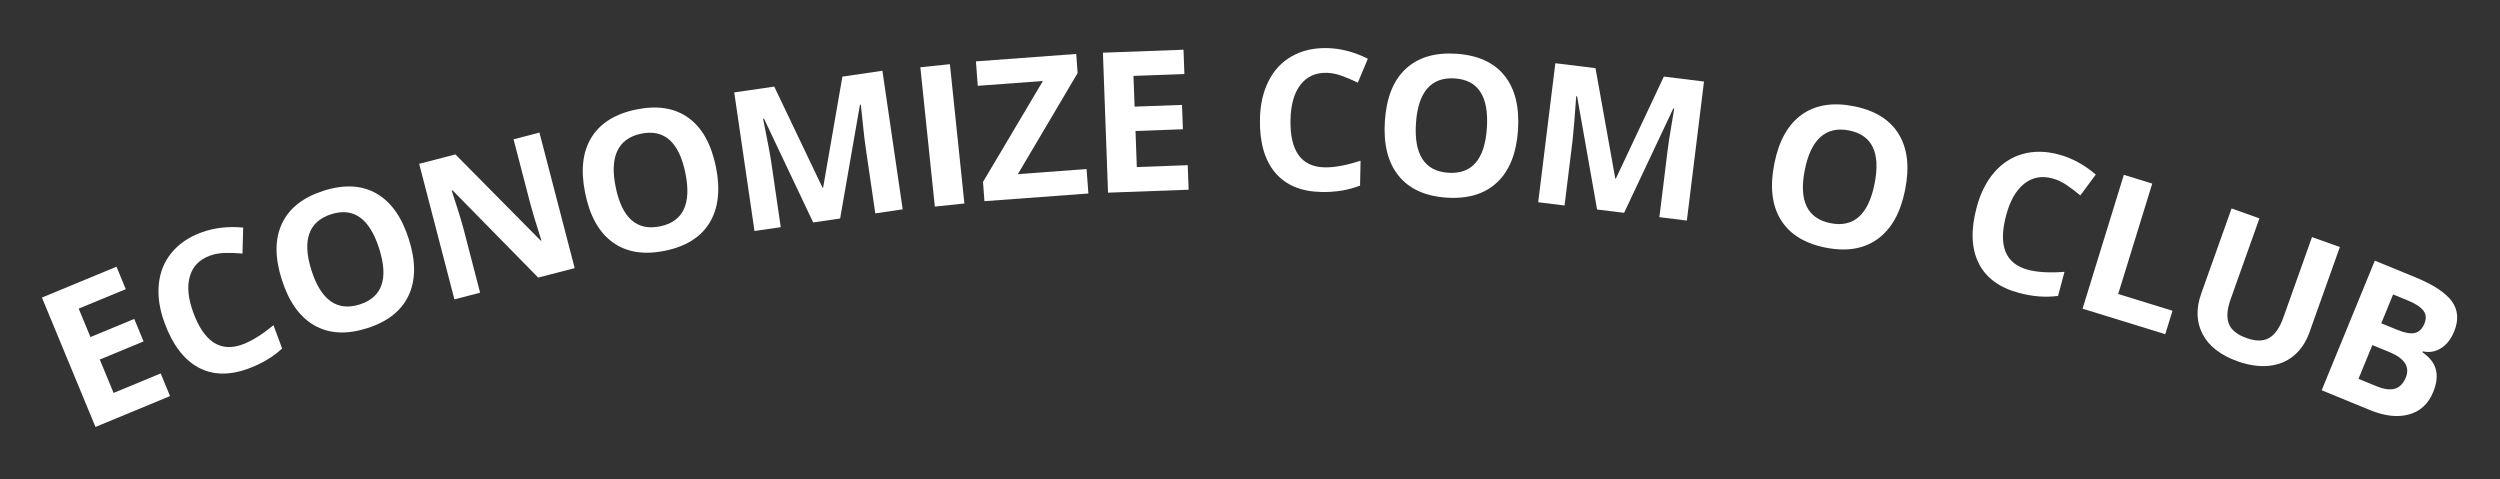 <svg xmlns="http://www.w3.org/2000/svg" xmlns:xlink="http://www.w3.org/1999/xlink" width="1200" zoomAndPan="magnify" viewBox="0 0 900 172.5" height="230" preserveAspectRatio="xMidYMid meet" version="1.2"><rect x="0" y="0" width="900" height="172.5" fill="#333333" stroke="none"/><defs/><g id="7556bd838d"><g style="fill:#ffffff;fill-opacity:1;"><g transform="translate(28.514, 156.124)"><path style="stroke:none" d="M 32.703 -13.531 L 5.859 -2.422 L -13.422 -49 L 13.422 -60.109 L 16.766 -52.031 L -0.188 -45.016 L 4.047 -34.781 L 19.812 -41.312 L 23.172 -33.219 L 7.406 -26.688 L 12.375 -14.672 L 29.328 -21.688 Z M 32.703 -13.531 "/></g></g><g style="fill:#ffffff;fill-opacity:1;"><g transform="translate(64.108, 141.307)"><path style="stroke:none" d="M 11.422 -49.25 C 7.648 -47.863 5.25 -45.367 4.219 -41.766 C 3.195 -38.172 3.617 -33.836 5.484 -28.766 C 9.379 -18.211 15.285 -14.395 23.203 -17.312 C 26.523 -18.539 30.238 -20.852 34.344 -24.25 L 37.453 -15.844 C 34.172 -12.801 30.133 -10.395 25.344 -8.625 C 18.469 -6.082 12.438 -6.223 7.25 -9.047 C 2.07 -11.879 -1.957 -17.195 -4.844 -25 C -6.664 -29.926 -7.363 -34.57 -6.938 -38.938 C -6.52 -43.301 -4.992 -47.086 -2.359 -50.297 C 0.273 -53.516 3.844 -55.953 8.344 -57.609 C 12.938 -59.305 17.969 -59.895 23.438 -59.375 L 23.188 -50.031 C 21.113 -50.219 19.066 -50.289 17.047 -50.25 C 15.023 -50.219 13.148 -49.883 11.422 -49.25 Z M 11.422 -49.25 "/></g></g><g style="fill:#ffffff;fill-opacity:1;"><g transform="translate(105.154, 125.99)"><path style="stroke:none" d="M 42.047 -39.828 C 44.566 -31.879 44.531 -25.141 41.938 -19.609 C 39.344 -14.086 34.363 -10.16 27 -7.828 C 19.633 -5.492 13.301 -5.836 8 -8.859 C 2.707 -11.891 -1.203 -17.406 -3.734 -25.406 C -6.266 -33.406 -6.219 -40.141 -3.594 -45.609 C -0.977 -51.086 4.02 -55 11.406 -57.344 C 18.781 -59.676 25.098 -59.336 30.359 -56.328 C 35.629 -53.316 39.523 -47.816 42.047 -39.828 Z M 6.953 -28.719 C 8.66 -23.352 10.961 -19.633 13.859 -17.562 C 16.766 -15.488 20.242 -15.094 24.297 -16.375 C 32.43 -18.957 34.785 -25.648 31.359 -36.453 C 27.93 -47.297 22.176 -51.438 14.094 -48.875 C 10.031 -47.582 7.398 -45.242 6.203 -41.859 C 5.004 -38.473 5.254 -34.094 6.953 -28.719 Z M 6.953 -28.719 "/></g></g><g style="fill:#ffffff;fill-opacity:1;"><g transform="translate(157.448, 109.368)"><path style="stroke:none" d="M 49.438 -12.844 L 36.297 -9.438 L 5.469 -40.844 L 5.172 -40.766 C 7.273 -34.348 8.691 -29.75 9.422 -26.969 L 15.391 -4 L 6.141 -1.594 L -6.547 -50.391 L 6.5 -53.781 L 37.203 -22.75 L 37.453 -22.812 C 35.461 -29.062 34.125 -33.5 33.438 -36.125 L 27.438 -59.219 L 36.75 -61.641 Z M 49.438 -12.844 "/></g></g><g style="fill:#ffffff;fill-opacity:1;"><g transform="translate(211.718, 95.243)"><path style="stroke:none" d="M 46 -35.219 C 47.664 -27.039 46.922 -20.336 43.766 -15.109 C 40.609 -9.891 35.242 -6.508 27.672 -4.969 C 20.109 -3.414 13.848 -4.422 8.891 -7.984 C 3.941 -11.547 0.629 -17.441 -1.047 -25.672 C -2.734 -33.891 -1.988 -40.578 1.188 -45.734 C 4.363 -50.898 9.75 -54.266 17.344 -55.828 C 24.926 -57.379 31.176 -56.383 36.094 -52.844 C 41.008 -49.301 44.312 -43.426 46 -35.219 Z M 9.938 -27.828 C 11.062 -22.305 12.957 -18.363 15.625 -16 C 18.301 -13.645 21.719 -12.895 25.875 -13.75 C 34.238 -15.457 37.285 -21.863 35.016 -32.969 C 32.734 -44.102 27.438 -48.82 19.125 -47.125 C 14.957 -46.27 12.098 -44.219 10.547 -40.969 C 9.004 -37.727 8.801 -33.348 9.938 -27.828 Z M 9.938 -27.828 "/></g></g><g style="fill:#ffffff;fill-opacity:1;"><g transform="translate(265.338, 84.08)"><path style="stroke:none" d="M 27.406 -4 L 9.688 -41.391 L 9.375 -41.344 C 10.969 -33.445 11.957 -28.164 12.344 -25.5 L 15.734 -2.297 L 6.281 -0.922 L -1.016 -50.812 L 13.391 -52.906 L 30.781 -16.484 L 30.984 -16.516 L 37.922 -56.5 L 52.328 -58.609 L 59.625 -8.719 L 49.766 -7.266 L 46.312 -30.891 C 46.145 -32.004 45.973 -33.289 45.797 -34.75 C 45.617 -36.207 45.207 -40.098 44.562 -46.422 L 44.25 -46.375 L 37.109 -5.422 Z M 27.406 -4 "/></g></g><g style="fill:#ffffff;fill-opacity:1;"><g transform="translate(330.228, 75.026)"><path style="stroke:none" d="M 6.312 -0.656 L 1.094 -50.812 L 11.734 -51.922 L 16.953 -1.766 Z M 6.312 -0.656 "/></g></g><g style="fill:#ffffff;fill-opacity:1;"><g transform="translate(352.712, 72.548)"><path style="stroke:none" d="M 39.109 -2.891 L 1.688 -0.125 L 1.172 -7.047 L 22.734 -43.391 L -0.719 -41.656 L -1.375 -50.453 L 34.734 -53.125 L 35.234 -46.25 L 13.719 -9.859 L 38.453 -11.688 Z M 39.109 -2.891 "/></g></g><g style="fill:#ffffff;fill-opacity:1;"><g transform="translate(392.549, 69.593)"><path style="stroke:none" d="M 35.359 -1.297 L 6.344 -0.234 L 4.5 -50.625 L 33.516 -51.688 L 33.828 -42.938 L 15.5 -42.266 L 15.906 -31.203 L 32.969 -31.828 L 33.297 -23.062 L 16.234 -22.438 L 16.703 -9.453 L 35.031 -10.125 Z M 35.359 -1.297 "/></g></g><g style="fill:#ffffff;fill-opacity:1;"><g transform="translate(431.392, 68.299)"><path style="stroke:none" d=""/></g></g><g style="fill:#ffffff;fill-opacity:1;"><g transform="translate(448.986, 67.917)"><path style="stroke:none" d="M 28.578 -41.703 C 24.555 -41.773 21.41 -40.32 19.141 -37.344 C 16.879 -34.375 15.695 -30.188 15.594 -24.781 C 15.375 -13.531 19.484 -7.828 27.922 -7.672 C 31.461 -7.598 35.758 -8.398 40.812 -10.078 L 40.641 -1.109 C 36.484 0.523 31.852 1.297 26.75 1.203 C 19.414 1.055 13.848 -1.273 10.047 -5.797 C 6.254 -10.316 4.438 -16.738 4.594 -25.062 C 4.695 -30.312 5.738 -34.883 7.719 -38.781 C 9.695 -42.688 12.492 -45.656 16.109 -47.688 C 19.734 -49.727 23.945 -50.703 28.75 -50.609 C 33.645 -50.516 38.539 -49.234 43.438 -46.766 L 39.828 -38.156 C 37.961 -39.07 36.082 -39.879 34.188 -40.578 C 32.289 -41.285 30.422 -41.66 28.578 -41.703 Z M 28.578 -41.703 "/></g></g><g style="fill:#ffffff;fill-opacity:1;"><g transform="translate(492.792, 68.602)"><path style="stroke:none" d="M 53.688 -21.781 C 53.133 -13.457 50.641 -7.191 46.203 -2.984 C 41.773 1.211 35.707 3.055 28 2.547 C 20.289 2.035 14.52 -0.594 10.688 -5.344 C 6.852 -10.094 5.211 -16.656 5.766 -25.031 C 6.316 -33.406 8.812 -39.66 13.25 -43.797 C 17.688 -47.941 23.77 -49.758 31.5 -49.25 C 39.219 -48.738 44.984 -46.125 48.797 -41.406 C 52.609 -36.688 54.238 -30.145 53.688 -21.781 Z M 16.953 -24.203 C 16.578 -18.586 17.363 -14.285 19.312 -11.297 C 21.258 -8.316 24.352 -6.688 28.594 -6.406 C 37.102 -5.844 41.734 -11.211 42.484 -22.516 C 43.234 -33.859 39.379 -39.812 30.922 -40.375 C 26.672 -40.656 23.367 -39.438 21.016 -36.719 C 18.672 -34 17.316 -29.828 16.953 -24.203 Z M 16.953 -24.203 "/></g></g><g style="fill:#ffffff;fill-opacity:1;"><g transform="translate(547.455, 72.026)"><path style="stroke:none" d="M 27.5 3.391 L 20.297 -37.359 L 19.984 -37.406 C 19.422 -29.352 18.977 -23.992 18.656 -21.328 L 15.781 1.953 L 6.297 0.781 L 12.469 -49.266 L 26.922 -47.484 L 34.047 -7.75 L 34.25 -7.719 L 51.531 -44.453 L 65.984 -42.672 L 59.812 7.375 L 49.922 6.156 L 52.844 -17.547 C 52.977 -18.66 53.148 -19.941 53.359 -21.391 C 53.578 -22.848 54.211 -26.711 55.266 -32.984 L 54.953 -33.016 L 37.219 4.594 Z M 27.5 3.391 "/></g></g><g style="fill:#ffffff;fill-opacity:1;"><g transform="translate(612.482, 80.504)"><path style="stroke:none" d=""/></g></g><g style="fill:#ffffff;fill-opacity:1;"><g transform="translate(629.777, 82.983)"><path style="stroke:none" d="M 56.062 -14.625 C 54.426 -6.438 51.141 -0.551 46.203 3.031 C 41.266 6.625 35.004 7.664 27.422 6.156 C 19.848 4.645 14.469 1.289 11.281 -3.906 C 8.102 -9.113 7.336 -15.836 8.984 -24.078 C 10.617 -32.297 13.906 -38.172 18.844 -41.703 C 23.781 -45.234 30.047 -46.242 37.641 -44.734 C 45.234 -43.223 50.609 -39.879 53.766 -34.703 C 56.93 -29.523 57.695 -22.832 56.062 -14.625 Z M 19.953 -21.812 C 18.848 -16.281 19.066 -11.91 20.609 -8.703 C 22.148 -5.492 25.004 -3.473 29.172 -2.641 C 37.547 -0.973 42.844 -5.695 45.062 -16.812 C 47.281 -27.957 44.227 -34.359 35.906 -36.016 C 31.727 -36.848 28.297 -36.066 25.609 -33.672 C 22.93 -31.285 21.047 -27.332 19.953 -21.812 Z M 19.953 -21.812 "/></g></g><g style="fill:#ffffff;fill-opacity:1;"><g transform="translate(683.974, 94.082)"><path style="stroke:none" d=""/></g></g><g style="fill:#ffffff;fill-opacity:1;"><g transform="translate(701.152, 97.906)"><path style="stroke:none" d="M 37.688 -33.688 C 33.801 -34.719 30.398 -34.055 27.484 -31.703 C 24.578 -29.359 22.43 -25.57 21.047 -20.344 C 18.148 -9.469 20.781 -2.945 28.938 -0.781 C 32.363 0.125 36.738 0.367 42.062 -0.047 L 39.75 8.625 C 35.312 9.219 30.625 8.859 25.688 7.547 C 18.602 5.66 13.754 2.07 11.141 -3.219 C 8.523 -8.52 8.289 -15.191 10.438 -23.234 C 11.781 -28.305 13.879 -32.5 16.734 -35.812 C 19.598 -39.133 23.031 -41.352 27.031 -42.469 C 31.031 -43.594 35.348 -43.535 39.984 -42.297 C 44.711 -41.035 49.16 -38.625 53.328 -35.062 L 47.766 -27.547 C 46.172 -28.891 44.535 -30.129 42.859 -31.266 C 41.191 -32.41 39.469 -33.219 37.688 -33.688 Z M 37.688 -33.688 "/></g></g><g style="fill:#ffffff;fill-opacity:1;"><g transform="translate(743.661, 109.25)"><path style="stroke:none" d="M 6.062 1.875 L 20.922 -46.312 L 31.141 -43.156 L 18.891 -3.406 L 38.438 2.625 L 35.828 11.062 Z M 6.062 1.875 "/></g></g><g style="fill:#ffffff;fill-opacity:1;"><g transform="translate(780.786, 120.524)"><path style="stroke:none" d="M 61.562 -31.594 L 50.609 -0.859 C 49.359 2.648 47.477 5.445 44.969 7.531 C 42.469 9.613 39.477 10.828 36 11.172 C 32.531 11.523 28.77 10.977 24.719 9.531 C 18.613 7.352 14.426 4.098 12.156 -0.234 C 9.895 -4.566 9.734 -9.445 11.672 -14.875 L 22.578 -45.484 L 32.609 -41.906 L 22.25 -12.828 C 20.945 -9.172 20.727 -6.223 21.594 -3.984 C 22.457 -1.742 24.594 -0.02 28 1.188 C 31.289 2.363 33.984 2.352 36.078 1.156 C 38.18 -0.039 39.891 -2.477 41.203 -6.156 L 51.531 -35.172 Z M 61.562 -31.594 "/></g></g><g style="fill:#ffffff;fill-opacity:1;"><g transform="translate(829.933, 138.089)"><path style="stroke:none" d="M 25 -44.25 L 39.531 -38.297 C 46.133 -35.586 50.547 -32.68 52.766 -29.578 C 54.984 -26.473 55.25 -22.867 53.562 -18.766 C 52.414 -15.973 50.82 -13.953 48.781 -12.703 C 46.75 -11.453 44.578 -11.086 42.266 -11.609 L 42.125 -11.297 C 44.812 -9.422 46.438 -7.312 47 -4.969 C 47.57 -2.625 47.242 0.047 46.016 3.047 C 44.266 7.305 41.363 9.992 37.312 11.109 C 33.27 12.234 28.609 11.719 23.328 9.562 L 5.875 2.406 Z M 27.328 -21.703 L 33.062 -19.359 C 35.738 -18.254 37.844 -17.875 39.375 -18.219 C 40.914 -18.562 42.082 -19.691 42.875 -21.609 C 43.602 -23.398 43.473 -24.953 42.484 -26.266 C 41.504 -27.578 39.598 -28.812 36.766 -29.969 L 31.578 -32.094 Z M 24.109 -13.859 L 19.125 -1.703 L 25.547 0.922 C 28.273 2.047 30.5 2.352 32.219 1.844 C 33.945 1.332 35.254 0.004 36.141 -2.141 C 37.723 -6.016 35.75 -9.086 30.219 -11.359 Z M 24.109 -13.859 "/></g></g></g></svg>